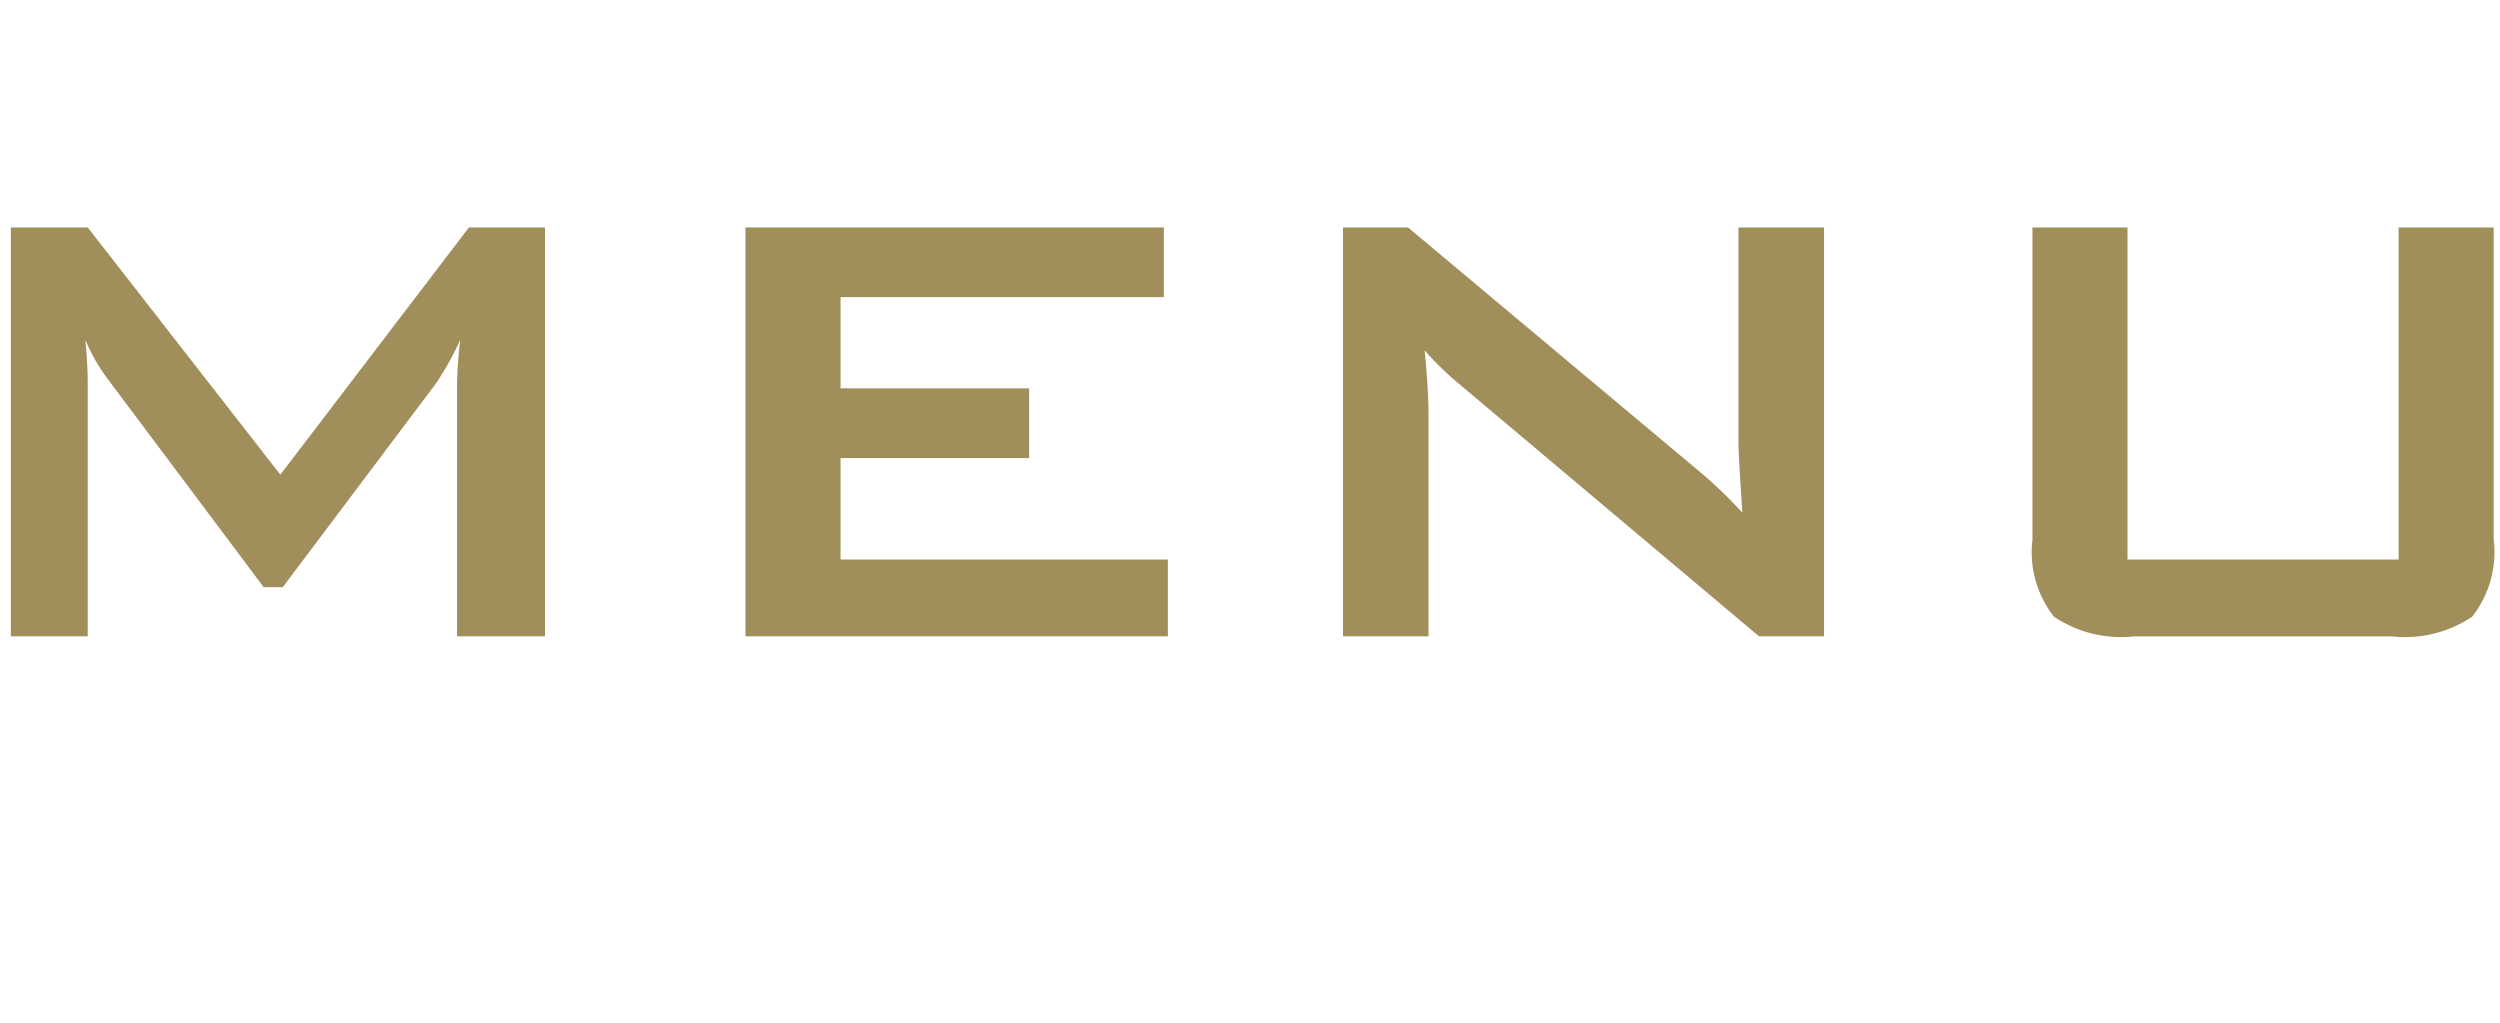 <svg xmlns="http://www.w3.org/2000/svg" width="44" height="18" viewBox="0 0 44 18"><path d="M.191,11.2V4.003H1.544L4.934,8.354,8.253,4.003H9.592V11.2H8.044V6.751a7.537,7.537,0,0,1,.056-.768,5.577,5.577,0,0,1-.418.754L4.976,10.335h-.335l-2.706-3.612A3.246,3.246,0,0,1,1.503,5.983c.027.289.041.544.041.768V11.2Z" style="fill:#a18f5b"/><path d="M13.12,11.2V4.003h7.364V5.23H14.794V6.835h3.319V8.062H14.794V9.848h5.761V11.2Z" style="fill:#a18f5b"/><path d="M23.637,11.2V4.003h1.144l5.063,4.24a7.755,7.755,0,0,1,.822.781q-.069-1.005-.069-1.241V4.003H32.103V11.2H30.959L25.673,6.751A5.095,5.095,0,0,1,25.073,6.165q.07.697.069,1.144V11.2Z" style="fill:#a18f5b"/><path d="M37.444,4.003V9.848h4.771V4.003h1.674V9.499a1.838,1.838,0,0,1-.377,1.353,2.114,2.114,0,0,1-1.409.349H37.556a2.112,2.112,0,0,1-1.408-.349,1.838,1.838,0,0,1-.377-1.353V4.003Z" style="fill:#a18f5b"/></svg>